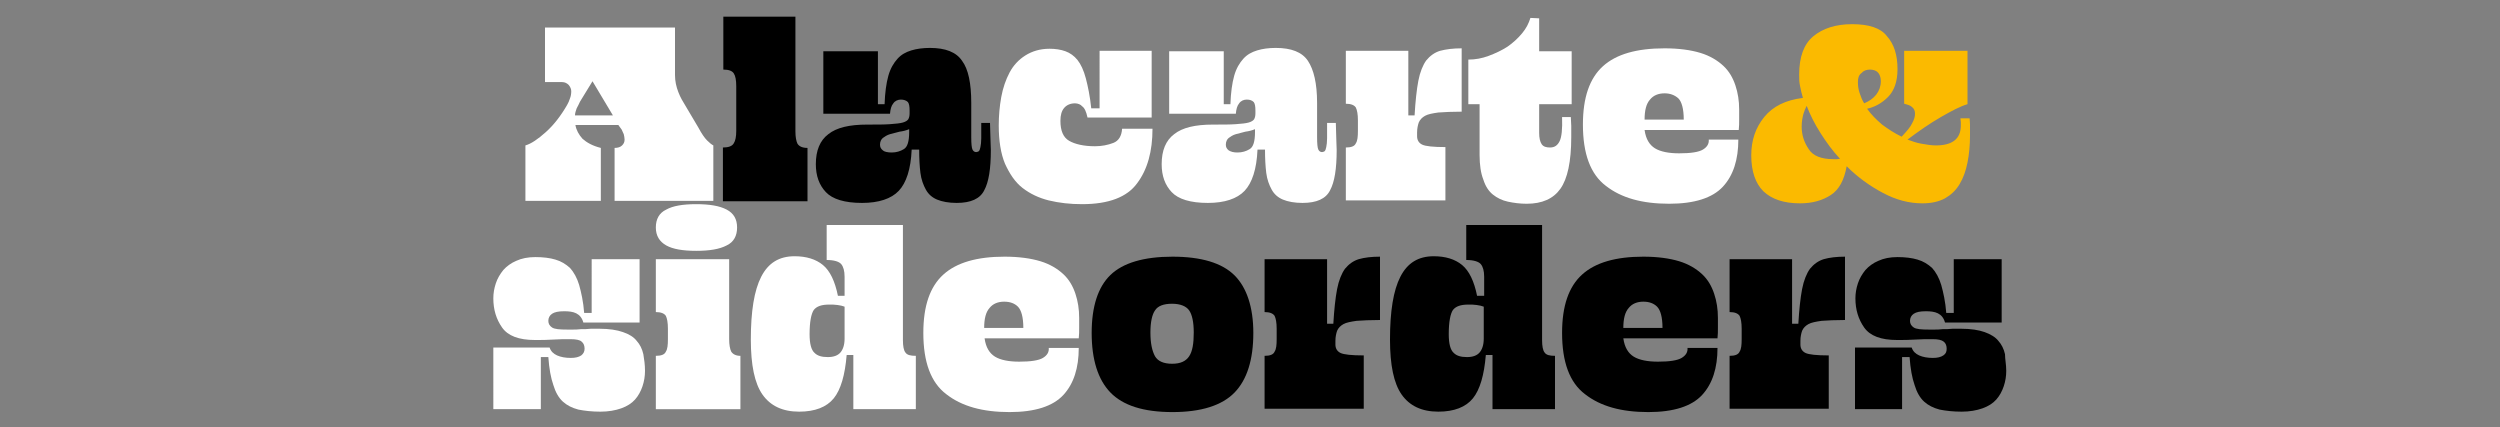 <?xml version="1.0" encoding="utf-8"?>
<!-- Generator: Adobe Illustrator 24.0.0, SVG Export Plug-In . SVG Version: 6.00 Build 0)  -->
<svg version="1.1" id="Capa_1" xmlns="http://www.w3.org/2000/svg" xmlns:xlink="http://www.w3.org/1999/xlink" x="0px" y="0px"
	 viewBox="0 0 600 102.5" style="enable-background:new 0 0 600 102.5;" xml:space="preserve">
<rect x="0" y="0" width="600" height="102.5" fill="#808080" stroke="none"/>
<style type="text/css">
	.st0{enable-background:new    ;}
	.st1{fill:#FFFFFF;}
	.st2{fill:#FBBA00;}
</style>
<g class="st0">
	<path class="st1" d="M144.2,35.5v12.7h-18.1V34.9c1.4-0.4,3-1.5,4.9-3.2c1.9-1.7,3.6-3.9,5.1-6.5c0.3-0.5,0.5-1,0.7-1.6
		c0.2-0.5,0.3-1.1,0.3-1.7c0-0.5-0.2-1-0.6-1.5c-0.4-0.4-0.9-0.7-1.6-0.7h-4.1V6.6H162V18c0,1.5,0.3,2.8,0.8,4.1
		c0.5,1.3,1.1,2.3,1.6,3.1l3.2,5.4c0.8,1.5,1.5,2.5,2.1,3.1c0.6,0.6,1.1,1,1.5,1.2v13.3h-23.7V35.5c0.8,0,1.4-0.2,1.8-0.6
		c0.4-0.4,0.6-0.8,0.6-1.4c0-0.4-0.1-0.9-0.2-1.3c-0.2-0.4-0.3-0.7-0.5-1.1l-0.8-1.1h-10.3c0.2,1.2,0.8,2.3,1.7,3.3
		C140.8,34.2,142.2,35,144.2,35.5z M139.2,24.4c-0.3,0.6-0.5,1.1-0.8,1.6c-0.2,0.6-0.4,1.1-0.4,1.7h9.1l-4.9-8.2L139.2,24.4z"/>
</g>
<g class="st0">
	<path d="M190.9,4v27.5c0,1.4,0.2,2.4,0.5,3c0.4,0.6,1.1,1,2.4,1v12.8h-20.3V35.4c1.3,0,2.2-0.3,2.6-1c0.4-0.6,0.6-1.6,0.6-3V20.7
		c0-1.5-0.2-2.5-0.6-3.1s-1.2-0.9-2.5-0.9V4H190.9z"/>
	<path d="M216.2,23.9c-0.7,0-1.4,0.3-1.8,0.9c-0.5,0.6-0.7,1.4-0.8,2.5h-16v-15h13.1V25h1.6c0.1-2.8,0.4-5,0.9-6.8s1.3-3.1,2.2-4.1
		s2-1.6,3.3-2s2.8-0.6,4.5-0.6c3.7,0,6.3,1,7.7,3.1c1.5,2,2.2,5.4,2.2,10.1v8.2c0,1.6,0.1,2.6,0.3,3s0.5,0.6,0.9,0.6
		c0.2,0,0.4-0.1,0.6-0.2c0.2-0.2,0.3-0.5,0.4-1c0.1-0.5,0.2-1.2,0.2-2.1c0-0.9,0-2.2,0-3.7h2.1c0,1.2,0.1,2.4,0.1,3.5
		c0,1.1,0.1,2.1,0.1,3c0,4.5-0.5,7.7-1.6,9.7c-1,2-3.2,3-6.6,3c-1.9,0-3.5-0.3-4.7-0.8s-2.1-1.3-2.7-2.4c-0.6-1.1-1.1-2.4-1.3-4
		s-0.3-3.5-0.3-5.6h-1.8c-0.2,4.7-1.3,8-3.1,9.9s-4.8,2.9-8.8,2.9c-4.2,0-7.1-0.9-8.7-2.6s-2.4-3.9-2.4-6.7c0-3.3,1-5.7,3-7.2
		c2-1.6,5.1-2.3,9.3-2.3c2.3,0,4.2,0,5.5-0.1c1.4-0.1,2.4-0.2,3.1-0.4c0.7-0.2,1.1-0.5,1.3-0.8c0.2-0.4,0.3-0.8,0.3-1.4v-0.7
		c0-0.9-0.1-1.6-0.4-2C217.5,24.1,216.9,23.9,216.2,23.9z M214,36.6c1.1,0,2.1-0.3,2.9-0.8c0.9-0.5,1.3-1.9,1.3-4.1V31
		c-0.7,0.3-1.5,0.5-2.3,0.6c-0.8,0.2-1.6,0.4-2.3,0.6s-1.3,0.6-1.7,0.9s-0.7,0.9-0.7,1.6c0,0.6,0.2,1,0.7,1.4
		C212.2,36.4,213,36.6,214,36.6z"/>
</g>
<g class="st0">
	<path class="st1" d="M258,24.8c-1.1,0-2,0.4-2.6,1.1s-0.9,1.7-0.9,3.1c0,2.4,0.7,4,2.1,4.8c1.4,0.8,3.5,1.3,6.2,1.3
		c1.6,0,3.1-0.3,4.4-0.8s2-1.7,2.1-3.4h7.3c0,5.4-1.2,9.8-3.7,13.1c-2.4,3.3-6.8,5-13.2,5c-2.9,0-5.5-0.3-8-0.9
		c-2.4-0.6-4.5-1.6-6.3-3s-3.1-3.4-4.2-5.8c-1-2.4-1.5-5.5-1.5-9.2c0-2.3,0.2-4.6,0.6-6.8c0.4-2.2,1.1-4.2,2-5.9s2.2-3.1,3.8-4.1
		s3.5-1.6,5.8-1.6c1.4,0,2.7,0.2,3.8,0.6c1.1,0.4,2.1,1.1,2.9,2.1s1.5,2.5,2,4.4s1,4.3,1.3,7.2h2V12.2h12.5v16H261
		c-0.3-1.4-0.7-2.3-1.3-2.7C259.4,25.1,258.7,24.8,258,24.8z"/>
	<path class="st1" d="M299.2,23.9c-0.7,0-1.4,0.3-1.8,0.9c-0.5,0.6-0.7,1.4-0.8,2.5h-16v-15h13.1V25h1.6c0.1-2.8,0.4-5,0.9-6.8
		s1.3-3.1,2.2-4.1c0.9-1,2-1.6,3.3-2s2.8-0.6,4.5-0.6c3.7,0,6.3,1,7.7,3.1c1.4,2.1,2.2,5.4,2.2,10.1v8.2c0,1.6,0.1,2.6,0.3,3
		c0.2,0.4,0.5,0.6,0.9,0.6c0.2,0,0.4-0.1,0.6-0.2c0.2-0.2,0.3-0.5,0.4-1c0.1-0.5,0.2-1.2,0.2-2.1c0-0.9,0-2.2,0-3.7h2.1
		c0,1.2,0.1,2.4,0.1,3.5c0,1.1,0.1,2.1,0.1,3c0,4.5-0.5,7.7-1.6,9.7c-1,2-3.2,3-6.6,3c-1.9,0-3.5-0.3-4.7-0.8
		c-1.2-0.5-2.1-1.3-2.7-2.4c-0.6-1.1-1.1-2.4-1.3-4c-0.2-1.6-0.3-3.5-0.3-5.6h-1.8c-0.2,4.7-1.3,8-3.1,9.9c-1.8,1.9-4.8,2.9-8.8,2.9
		c-4.2,0-7.1-0.9-8.7-2.6c-1.6-1.7-2.4-3.9-2.4-6.7c0-3.3,1-5.7,3-7.2c2-1.6,5.1-2.3,9.3-2.3c2.3,0,4.2,0,5.5-0.1
		c1.4-0.1,2.4-0.2,3.1-0.4c0.7-0.2,1.1-0.5,1.3-0.8c0.2-0.4,0.3-0.8,0.3-1.4v-0.7c0-0.9-0.1-1.6-0.4-2
		C300.5,24.1,300,23.9,299.2,23.9z M297,36.6c1.1,0,2.1-0.3,2.9-0.8c0.9-0.5,1.3-1.9,1.3-4.1V31c-0.7,0.3-1.5,0.5-2.3,0.6
		c-0.8,0.2-1.6,0.4-2.3,0.6s-1.3,0.6-1.7,0.9c-0.4,0.3-0.7,0.9-0.7,1.6c0,0.6,0.2,1,0.7,1.4C295.4,36.4,296,36.6,297,36.6z"/>
	<path class="st1" d="M350.8,11.6v15.2c-2.3,0-4.2,0.1-5.6,0.2c-1.4,0.2-2.5,0.4-3.2,0.8s-1.2,0.9-1.5,1.6c-0.2,0.6-0.4,1.4-0.4,2.4
		v0.9c0,0.9,0.4,1.6,1.2,2c0.8,0.4,2.7,0.6,5.6,0.6v12.8H323V35.4c1.3,0,2.1-0.3,2.4-1c0.4-0.6,0.5-1.6,0.5-3v-2.5
		c0-1.5-0.2-2.5-0.5-3.1c-0.4-0.6-1.2-0.9-2.4-0.9V12.2h15v15.5h1.5c0.2-3.4,0.5-6.2,0.9-8.3s1.1-3.8,1.9-4.9c0.9-1.1,2-1.9,3.3-2.3
		C347.1,11.8,348.8,11.6,350.8,11.6z"/>
	<path class="st1" d="M369.4,4.4v7.9h7.8V25h-7.8v6.9c0,1.2,0.2,2.1,0.6,2.7s1.1,0.8,2,0.8c1.1,0,1.8-0.5,2.3-1.5s0.7-2.9,0.6-5.8
		h2.1c0,0.7,0.1,1.4,0.1,2.1s0,1.6,0,2.7c0,5.9-0.9,10-2.6,12.4c-1.7,2.4-4.4,3.6-8.1,3.6c-1.6,0-3.1-0.2-4.5-0.5s-2.6-0.9-3.6-1.7
		s-1.8-2-2.3-3.6c-0.6-1.5-0.9-3.5-0.9-5.9V25h-2.7V14.3c1.7,0,3.3-0.3,4.9-0.9c1.6-0.6,3.1-1.3,4.5-2.2c1.3-0.9,2.5-2,3.5-3.2
		s1.6-2.4,2-3.7L369.4,4.4L369.4,4.4z"/>
	<path class="st1" d="M417.2,33.5c0,4.8-1.2,8.6-3.7,11.3s-6.8,4.1-12.9,4.1c-6.5,0-11.5-1.4-15.2-4.3c-3.7-2.8-5.5-7.7-5.5-14.7
		c0-6.5,1.6-11.1,4.8-14c3.2-2.9,8.1-4.3,14.8-4.3c3.4,0,6.3,0.4,8.6,1.1c2.3,0.7,4.1,1.8,5.5,3.1s2.3,2.9,2.9,4.7s0.9,3.7,0.9,5.8
		c0,0.8,0,1.6,0,2.4s0,1.7-0.1,2.5c-0.6,0-1.8,0-3.6,0s-3.9,0-6.2,0c-2.3,0-4.6,0-6.9,0s-4.3,0-5.9,0c0.3,2.2,1.2,3.6,2.5,4.4
		s3.3,1.2,5.8,1.2c2.8,0,4.7-0.3,5.7-0.9c1-0.6,1.5-1.4,1.4-2.4C410.1,33.5,417.2,33.5,417.2,33.5z M399.5,22.4
		c-1.5,0-2.7,0.5-3.5,1.5c-0.9,1-1.3,2.6-1.3,4.8h9.4c0-2.6-0.5-4.3-1.3-5.1C401.9,22.8,400.8,22.4,399.5,22.4z"/>
</g>
<g class="st0">
	<path class="st2" d="M455.4,16.6c0,3-0.8,5.2-2.3,6.7s-3.2,2.4-5,2.8c1,1.4,2.2,2.6,3.6,3.8c1.5,1.1,3,2.1,4.7,2.9
		c1.2-1.3,2.1-2.3,2.5-3.2c0.5-0.9,0.7-1.6,0.7-2.3s-0.2-1.2-0.7-1.6c-0.4-0.4-1.1-0.6-1.9-0.8V12.2h15.2V25
		c-1.7,0.5-3.8,1.6-6.4,3.1s-5.2,3.3-8,5.4c1.1,0.4,2.2,0.8,3.4,1c1.2,0.2,2.3,0.4,3.4,0.4c2,0,3.5-0.4,4.5-1.2s1.5-2,1.5-3.6
		c0-0.3,0-0.5,0-0.8s-0.1-0.5-0.1-0.9h2.2c0,0.3,0.1,0.8,0.1,1.5s0,1.6,0,2.6c0,2.3-0.2,4.5-0.6,6.5s-1,3.7-1.9,5.2
		s-2.1,2.6-3.5,3.4c-1.5,0.8-3.3,1.2-5.4,1.2c-3.2,0-6.3-0.8-9.5-2.5s-6.1-3.8-8.7-6.4c-0.6,3.3-1.8,5.6-3.8,6.9c-2,1.3-4.4,2-7.4,2
		c-3.9,0-6.8-1-8.8-2.9c-1.9-1.9-2.9-4.8-2.9-8.6c0-3.6,1-6.6,3.1-9.2s5.2-4.1,9.3-4.6c-0.3-1-0.5-1.9-0.7-2.9
		c-0.2-0.9-0.2-1.8-0.2-2.7c0-4.2,1.1-7.3,3.4-9.2s5.4-2.9,9.3-2.9c4,0,6.8,0.9,8.3,2.8C454.6,10.6,455.4,13.2,455.4,16.6z
		 M440,38.2c0.3,0,0.6,0,0.9,0s0.5-0.1,0.7-0.1c-1.8-1.9-3.3-4-4.7-6.2c-1.4-2.2-2.5-4.4-3.3-6.5c-0.3,0.6-0.6,1.3-0.8,2
		c-0.2,0.8-0.4,1.8-0.4,3c0,2,0.6,3.8,1.7,5.4C435.1,37.4,437.1,38.2,440,38.2z M445.9,19.7c0,0.9,0.1,1.7,0.4,2.6s0.6,1.7,1.1,2.5
		c1.2-0.5,2.2-1.2,2.9-2.1c0.7-0.9,1.1-2,1.1-3.2c0-0.8-0.2-1.5-0.6-2s-1.1-0.8-2-0.8s-1.6,0.3-2,0.8
		C446.1,18,445.9,18.7,445.9,19.7z"/>
</g>
<g class="st0">
	<path class="st1" d="M154.8,89c0,1.3-0.2,2.5-0.6,3.7s-1,2.3-1.8,3.2c-0.8,0.9-1.9,1.6-3.3,2.1s-3.1,0.8-5,0.8
		c-2,0-3.8-0.2-5.3-0.5c-1.5-0.4-2.7-1-3.7-1.9s-1.8-2.3-2.3-4c-0.6-1.7-1-3.9-1.2-6.7h-1.8v12.5h-11.4V83.4h13.5
		c0.3,0.9,0.9,1.5,1.8,1.9c0.9,0.4,2,0.6,3.3,0.6c1.1,0,1.9-0.2,2.5-0.6c0.5-0.4,0.8-0.9,0.8-1.6s-0.2-1.3-0.7-1.7
		c-0.4-0.4-1.3-0.6-2.7-0.6s-2.8,0-4.2,0.1s-2.8,0.1-4.3,0.1c-3.9,0-6.5-1-7.9-3c-1.4-2-2.1-4.3-2.1-7c0-1.2,0.2-2.4,0.6-3.6
		c0.4-1.2,1-2.2,1.8-3.2c0.8-0.9,1.9-1.7,3.1-2.2c1.3-0.6,2.8-0.9,4.6-0.9c1.8,0,3.5,0.2,4.8,0.6c1.4,0.4,2.5,1.1,3.5,2
		c0.9,1,1.7,2.4,2.2,4.1c0.5,1.8,1,4,1.2,6.7h1.8V62.2h11.5v15.2H140c-0.3-1.1-0.9-1.8-1.7-2.2c-0.8-0.4-1.8-0.5-2.9-0.5
		c-1.4,0-2.3,0.2-2.9,0.6c-0.6,0.4-0.9,1-0.9,1.7s0.3,1.2,0.9,1.6c0.6,0.4,1.8,0.5,3.7,0.5c0.2,0,0.6,0,1.2,0s1.3,0,2-0.1
		c0.8,0,1.6,0,2.4-0.1c0.8,0,1.5,0,2.1,0c2.3,0,4.2,0.3,5.6,0.8c1.5,0.5,2.6,1.2,3.3,2.1c0.8,0.9,1.3,1.9,1.6,3.2
		C154.6,86.2,154.8,87.5,154.8,89z"/>
	<path class="st1" d="M167.1,49c3.2,0,5.6,0.4,7.3,1.3c1.7,0.9,2.5,2.3,2.5,4.3s-0.8,3.5-2.5,4.3c-1.7,0.9-4.1,1.3-7.3,1.3
		s-5.6-0.4-7.2-1.3c-1.6-0.9-2.5-2.3-2.5-4.3s0.8-3.5,2.5-4.3C161.5,49.4,163.9,49,167.1,49z M175,62.2v19.2c0,1.4,0.2,2.4,0.5,3
		c0.4,0.6,1.1,1,2.2,1v12.8h-20.3V85.4c1.3,0,2.1-0.3,2.4-1c0.4-0.6,0.5-1.6,0.5-3v-2.5c0-1.5-0.2-2.5-0.5-3.1
		c-0.4-0.6-1.2-0.9-2.4-0.9V62.2H175z"/>
	<path class="st1" d="M216.7,54v27.6c0,1.5,0.2,2.5,0.6,3c0.4,0.6,1.2,0.8,2.5,0.8v12.8h-15v-13h-1.6c-0.4,4.8-1.4,8.3-3.1,10.4
		c-1.7,2.1-4.5,3.2-8.3,3.2c-4,0-6.9-1.4-8.8-4.1c-1.9-2.7-2.8-7.1-2.8-13.2c0-6.8,0.8-11.8,2.5-15.1c1.7-3.3,4.3-4.9,8-4.9
		c2.8,0,5.1,0.7,6.8,2.1c1.7,1.4,2.9,3.9,3.6,7.4h1.6v-4.6c0-1.4-0.3-2.4-0.8-3s-1.7-1-3.5-1V54H216.7z M198.7,85.7
		c1.4,0,2.4-0.4,3-1.1c0.6-0.7,1-1.8,1-3.3v-7.7c-0.5-0.2-1-0.3-1.7-0.4c-0.6-0.1-1.3-0.1-2-0.1c-1.8,0-3,0.4-3.7,1.3
		c-0.6,0.9-1,2.8-1,5.8c0,2.3,0.4,3.8,1.2,4.5C196.2,85.4,197.2,85.7,198.7,85.7z"/>
	<path class="st1" d="M258.9,83.5c0,4.8-1.2,8.6-3.7,11.3c-2.5,2.7-6.8,4.1-12.9,4.1c-6.5,0-11.5-1.4-15.2-4.3
		c-3.7-2.8-5.5-7.7-5.5-14.7c0-6.5,1.6-11.1,4.8-14s8.1-4.3,14.7-4.3c3.4,0,6.3,0.4,8.6,1.1c2.3,0.7,4.1,1.8,5.5,3.1
		s2.3,2.9,2.9,4.7c0.6,1.8,0.9,3.7,0.9,5.8c0,0.8,0,1.6,0,2.4s0,1.7-0.1,2.5c-0.6,0-1.8,0-3.6,0c-1.8,0-3.9,0-6.2,0s-4.6,0-6.9,0
		c-2.3,0-4.3,0-5.9,0c0.3,2.2,1.2,3.6,2.5,4.4s3.3,1.2,5.8,1.2c2.8,0,4.7-0.3,5.7-0.9s1.5-1.4,1.4-2.4H258.9z M241,72.4
		c-1.5,0-2.7,0.5-3.5,1.5c-0.9,1-1.3,2.6-1.3,4.8h9.4c0-2.6-0.5-4.3-1.3-5.1C243.5,72.8,242.4,72.4,241,72.4z"/>
</g>
<g class="st0">
	<path d="M300.8,79.9c0,6.4-1.5,11.2-4.5,14.3c-3,3.1-8,4.7-14.9,4.7c-7,0-11.9-1.6-14.9-4.7s-4.5-7.9-4.5-14.3
		c0-6.3,1.5-11,4.5-13.9s8-4.4,14.9-4.4s11.9,1.5,14.9,4.5C299.2,69,300.8,73.7,300.8,79.9z M286.5,79.8c0-2.5-0.4-4.3-1.1-5.3
		c-0.7-1-2.1-1.6-4.1-1.6s-3.4,0.5-4.1,1.6c-0.7,1-1.1,2.8-1.1,5.3c0,2.6,0.4,4.4,1.1,5.7c0.7,1.2,2.1,1.8,4.1,1.8s3.3-0.6,4.1-1.8
		C286.2,84.3,286.5,82.4,286.5,79.8z"/>
	<path d="M331.2,61.6v15.2c-2.3,0-4.2,0.1-5.6,0.2c-1.4,0.2-2.5,0.4-3.2,0.8c-0.7,0.4-1.2,0.9-1.5,1.6c-0.2,0.6-0.4,1.4-0.4,2.4v0.9
		c0,0.9,0.4,1.6,1.2,2s2.7,0.6,5.6,0.6v12.8h-23.8V85.4c1.3,0,2.1-0.3,2.4-1c0.4-0.6,0.5-1.6,0.5-3v-2.5c0-1.5-0.2-2.5-0.5-3.1
		c-0.4-0.6-1.2-0.9-2.4-0.9V62.2h15v15.5h1.5c0.2-3.4,0.5-6.2,0.9-8.3c0.4-2.1,1.1-3.8,1.9-4.9c0.9-1.1,2-1.9,3.3-2.3
		C327.5,61.8,329.2,61.6,331.2,61.6z"/>
	<path d="M370.1,54v27.6c0,1.5,0.2,2.5,0.6,3c0.4,0.6,1.2,0.8,2.5,0.8v12.8h-15v-13h-1.6c-0.4,4.8-1.4,8.3-3.1,10.4
		s-4.5,3.2-8.3,3.2c-4,0-6.9-1.4-8.8-4.1s-2.8-7.1-2.8-13.2c0-6.8,0.8-11.8,2.5-15.1c1.7-3.3,4.3-4.9,8-4.9c2.8,0,5.1,0.7,6.8,2.1
		c1.7,1.4,2.9,3.9,3.6,7.4h1.7v-4.6c0-1.4-0.3-2.4-0.8-3s-1.7-1-3.5-1V54H370.1z M352.1,85.7c1.4,0,2.4-0.4,3-1.1s1-1.8,1-3.3v-7.7
		c-0.5-0.2-1-0.3-1.7-0.4c-0.6-0.1-1.3-0.1-2-0.1c-1.8,0-3,0.4-3.7,1.3c-0.6,0.9-1,2.8-1,5.8c0,2.3,0.4,3.8,1.2,4.5
		C349.6,85.4,350.6,85.7,352.1,85.7z"/>
	<path d="M412.2,83.5c0,4.8-1.2,8.6-3.7,11.3c-2.5,2.7-6.8,4.1-12.9,4.1c-6.5,0-11.5-1.4-15.2-4.3c-3.7-2.8-5.5-7.7-5.5-14.7
		c0-6.5,1.6-11.1,4.8-14c3.2-2.9,8.1-4.3,14.7-4.3c3.4,0,6.3,0.4,8.6,1.1c2.3,0.7,4.1,1.8,5.5,3.1s2.3,2.9,2.9,4.7
		c0.6,1.8,0.9,3.7,0.9,5.8c0,0.8,0,1.6,0,2.4s0,1.7-0.1,2.5c-0.6,0-1.8,0-3.6,0s-3.9,0-6.2,0c-2.3,0-4.6,0-6.9,0s-4.3,0-5.9,0
		c0.3,2.2,1.2,3.6,2.5,4.4s3.3,1.2,5.8,1.2c2.8,0,4.7-0.3,5.7-0.9s1.5-1.4,1.4-2.4H412.2z M394.4,72.4c-1.5,0-2.7,0.5-3.5,1.5
		c-0.9,1-1.3,2.6-1.3,4.8h9.4c0-2.6-0.5-4.3-1.3-5.1C396.9,72.8,395.8,72.4,394.4,72.4z"/>
	<path d="M442.8,61.6v15.2c-2.3,0-4.2,0.1-5.6,0.2c-1.4,0.2-2.5,0.4-3.2,0.8s-1.2,0.9-1.5,1.6c-0.2,0.6-0.4,1.4-0.4,2.4v0.9
		c0,0.9,0.4,1.6,1.2,2c0.8,0.4,2.7,0.6,5.6,0.6v12.8h-23.8V85.4c1.3,0,2.1-0.3,2.4-1c0.4-0.6,0.5-1.6,0.5-3v-2.5
		c0-1.5-0.2-2.5-0.5-3.1c-0.4-0.6-1.2-0.9-2.4-0.9V62.2h15v15.5h1.5c0.2-3.4,0.5-6.2,0.9-8.3c0.4-2.1,1.1-3.8,1.9-4.9
		c0.9-1.1,2-1.9,3.3-2.3C439.1,61.8,440.8,61.6,442.8,61.6z"/>
	<path d="M481.5,89c0,1.3-0.2,2.5-0.6,3.7s-1,2.3-1.8,3.2c-0.8,0.9-1.9,1.6-3.3,2.1s-3.1,0.8-5,0.8c-2,0-3.8-0.2-5.3-0.5
		c-1.5-0.4-2.7-1-3.7-1.9s-1.8-2.3-2.3-4c-0.6-1.7-1-3.9-1.2-6.7h-1.8v12.5h-11.3V83.4h13.6c0.3,0.9,0.9,1.5,1.8,1.9s2,0.6,3.3,0.6
		c1.1,0,1.9-0.2,2.5-0.6s0.8-0.9,0.8-1.6s-0.2-1.3-0.7-1.7s-1.3-0.6-2.7-0.6c-1.4,0-2.8,0-4.2,0.1c-1.4,0.1-2.8,0.1-4.3,0.1
		c-3.9,0-6.5-1-7.9-3s-2.1-4.3-2.1-7c0-1.2,0.2-2.4,0.6-3.6s1-2.2,1.8-3.2c0.8-0.9,1.9-1.7,3.1-2.2c1.3-0.6,2.8-0.9,4.6-0.9
		c1.8,0,3.5,0.2,4.8,0.6c1.4,0.4,2.5,1.1,3.5,2c0.9,1,1.7,2.4,2.2,4.1c0.5,1.8,1,4,1.2,6.7h1.8V62.2h11.5v15.2h-13.6
		c-0.3-1.1-0.9-1.8-1.7-2.2c-0.8-0.4-1.8-0.5-2.9-0.5c-1.4,0-2.3,0.2-2.9,0.6s-0.9,1-0.9,1.7s0.3,1.2,0.9,1.6s1.8,0.5,3.7,0.5
		c0.2,0,0.6,0,1.2,0s1.3,0,2-0.1c0.8,0,1.6,0,2.4-0.1c0.8,0,1.5,0,2.1,0c2.3,0,4.2,0.3,5.6,0.8s2.6,1.2,3.3,2.1
		c0.8,0.9,1.3,1.9,1.6,3.2C481.2,86.2,481.5,87.5,481.5,89z"/>
</g>
</svg>
